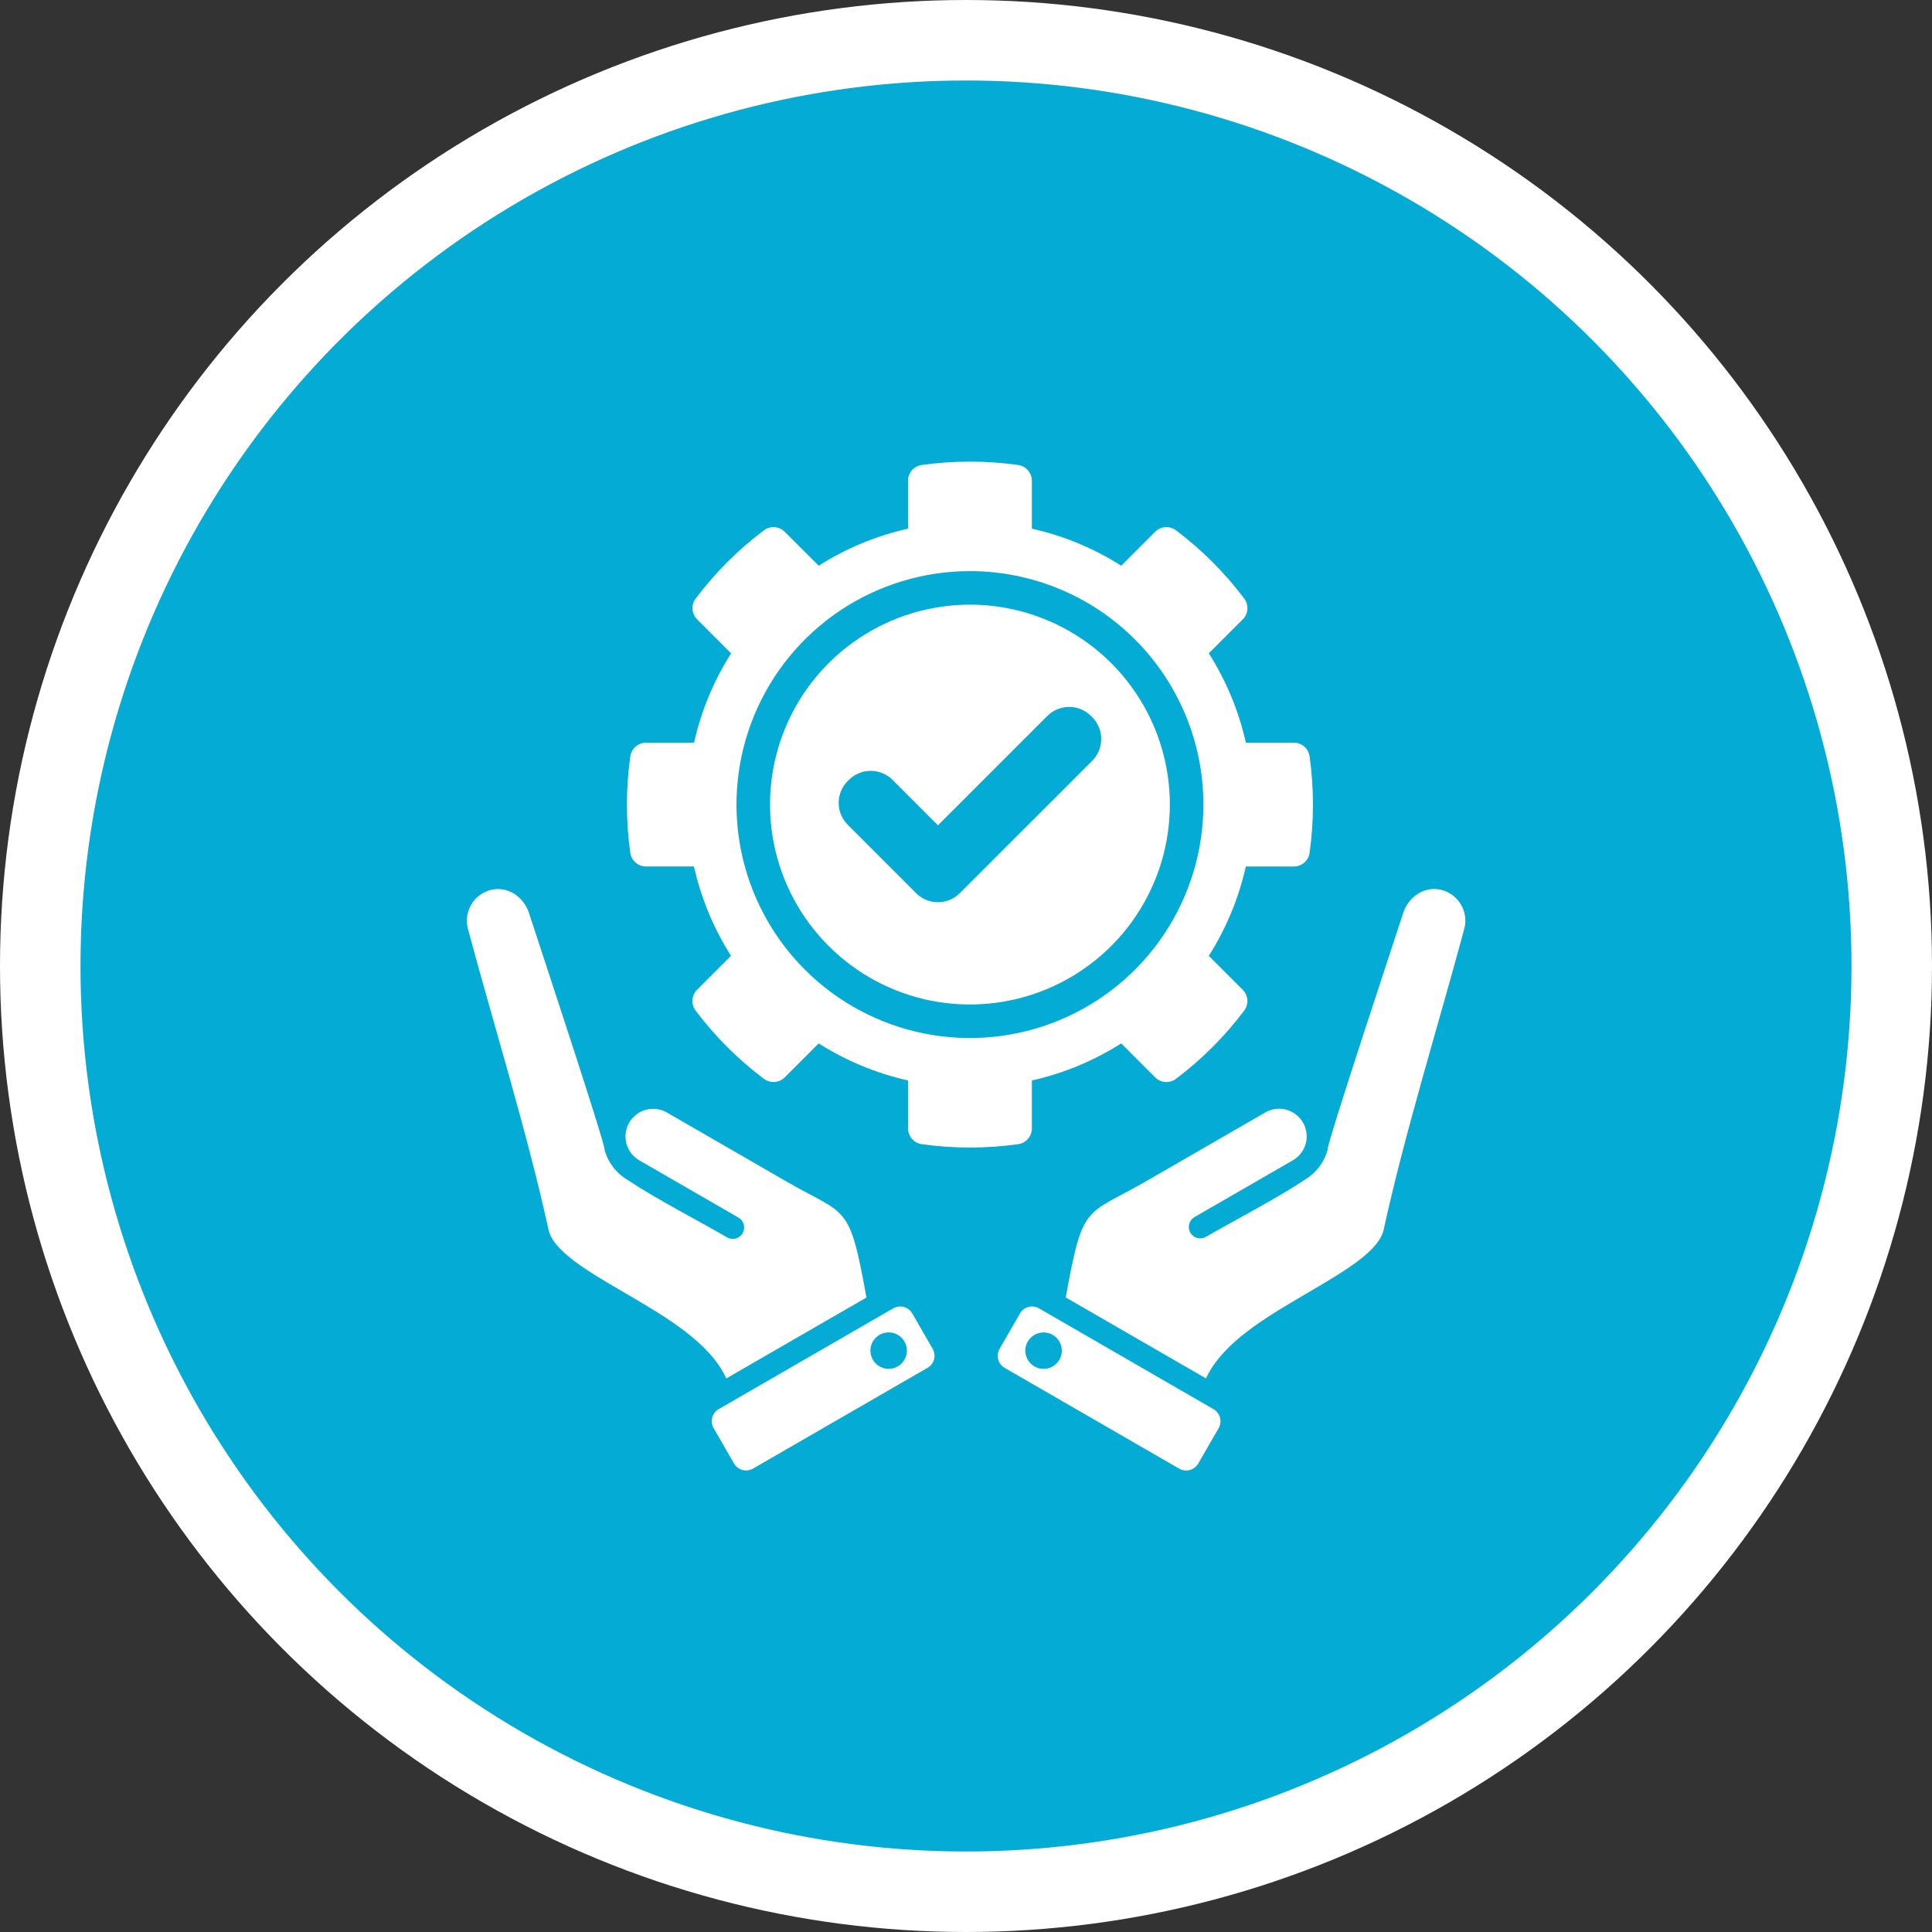 <svg xmlns="http://www.w3.org/2000/svg" width="72" height="72" viewBox="0 0 72 72" fill="none"><rect x="0" y="0" width="72" height="72" fill="#333333" stroke="none"/><circle cx="36" cy="36" r="34.5" fill="#04ABD4" stroke="white" stroke-width="3"></circle><path fill-rule="evenodd" clip-rule="evenodd" d="M38.455 19.702C39.636 19.966 40.763 20.433 41.785 21.083L43.047 19.82C43.149 19.718 43.284 19.656 43.428 19.646C43.572 19.636 43.714 19.678 43.829 19.766C44.789 20.488 45.643 21.343 46.366 22.303C46.454 22.418 46.496 22.56 46.486 22.704C46.476 22.848 46.414 22.983 46.312 23.084L45.049 24.347C45.698 25.369 46.165 26.495 46.43 27.677H48.215C48.359 27.676 48.498 27.728 48.607 27.822C48.715 27.917 48.786 28.048 48.805 28.191C48.972 29.381 48.972 30.589 48.805 31.779C48.786 31.922 48.715 32.052 48.607 32.147C48.498 32.241 48.359 32.293 48.215 32.292H46.429C46.164 33.473 45.697 34.6 45.048 35.622L46.311 36.884C46.413 36.986 46.475 37.121 46.485 37.265C46.495 37.408 46.453 37.551 46.365 37.666C45.643 38.626 44.788 39.48 43.828 40.203C43.713 40.29 43.571 40.333 43.427 40.323C43.283 40.313 43.148 40.251 43.047 40.148L41.785 38.885C40.763 39.534 39.637 40.001 38.455 40.266V42.051C38.456 42.195 38.404 42.334 38.309 42.442C38.215 42.551 38.084 42.621 37.941 42.641C36.751 42.807 35.543 42.807 34.353 42.641C34.21 42.621 34.08 42.55 33.985 42.441C33.891 42.333 33.839 42.193 33.84 42.049V40.266C32.659 40.001 31.532 39.534 30.51 38.885L29.247 40.148C29.145 40.25 29.01 40.312 28.866 40.322C28.723 40.332 28.58 40.29 28.465 40.202C27.504 39.48 26.649 38.625 25.926 37.665C25.838 37.55 25.796 37.408 25.806 37.264C25.816 37.12 25.878 36.985 25.98 36.884L27.243 35.621C26.594 34.599 26.127 33.473 25.862 32.291H24.08C23.936 32.292 23.797 32.241 23.689 32.147C23.58 32.053 23.509 31.923 23.489 31.781C23.322 30.591 23.322 29.383 23.489 28.193C23.508 28.05 23.579 27.919 23.688 27.825C23.796 27.73 23.936 27.678 24.08 27.679H25.866C26.13 26.497 26.597 25.371 27.246 24.349L25.983 23.084C25.881 22.982 25.819 22.847 25.809 22.703C25.799 22.559 25.841 22.417 25.929 22.302C26.652 21.342 27.506 20.488 28.466 19.766C28.581 19.678 28.724 19.636 28.867 19.646C29.011 19.656 29.146 19.718 29.247 19.82L30.51 21.083C31.532 20.434 32.658 19.966 33.84 19.702V17.916C33.84 17.773 33.892 17.634 33.986 17.526C34.08 17.418 34.211 17.348 34.353 17.328C35.543 17.162 36.751 17.162 37.941 17.328C38.084 17.348 38.215 17.418 38.309 17.527C38.404 17.635 38.455 17.775 38.455 17.919V19.702ZM33.998 48.948L34.758 50.266C34.827 50.386 34.845 50.527 34.81 50.66C34.774 50.792 34.687 50.906 34.568 50.974L28.063 54.73C27.944 54.799 27.802 54.817 27.669 54.782C27.537 54.746 27.423 54.659 27.355 54.54L26.594 53.222C26.525 53.103 26.507 52.961 26.543 52.828C26.578 52.696 26.665 52.583 26.784 52.514L33.289 48.758C33.408 48.689 33.55 48.671 33.683 48.707C33.816 48.742 33.929 48.829 33.998 48.948ZM27.067 51.37L32.291 48.355C31.642 44.791 31.587 45.347 29.262 44.005L24.854 41.46C24.737 41.393 24.608 41.349 24.474 41.331C24.34 41.314 24.203 41.323 24.073 41.358C23.942 41.393 23.82 41.453 23.713 41.535C23.606 41.618 23.516 41.72 23.448 41.837C23.381 41.955 23.337 42.084 23.319 42.218C23.302 42.352 23.311 42.488 23.346 42.618C23.381 42.749 23.441 42.871 23.524 42.978C23.606 43.086 23.709 43.175 23.826 43.243L27.505 45.367C27.556 45.394 27.601 45.431 27.637 45.475C27.673 45.52 27.7 45.571 27.716 45.626C27.732 45.681 27.736 45.739 27.73 45.795C27.723 45.852 27.704 45.907 27.676 45.957C27.647 46.007 27.608 46.05 27.563 46.084C27.517 46.119 27.465 46.144 27.409 46.157C27.353 46.171 27.295 46.173 27.239 46.164C27.182 46.155 27.128 46.135 27.08 46.104C25.916 45.431 24.469 44.692 23.377 43.966C22.957 43.715 22.652 43.31 22.526 42.837C22.622 42.815 19.948 34.752 19.714 34.025C19.515 33.417 18.91 33 18.269 33.171C17.969 33.253 17.713 33.45 17.558 33.719C17.402 33.988 17.358 34.308 17.437 34.609C18.407 38.23 19.651 42.209 20.441 45.823C20.613 46.625 21.906 47.377 23.284 48.181C24.819 49.077 26.452 50.03 27.067 51.368V51.37ZM33.708 49.997C33.641 49.88 33.541 49.785 33.421 49.725C33.3 49.665 33.165 49.642 33.031 49.659C32.898 49.676 32.772 49.733 32.671 49.821C32.569 49.91 32.496 50.026 32.461 50.156C32.426 50.286 32.43 50.424 32.473 50.551C32.516 50.679 32.596 50.791 32.703 50.873C32.81 50.955 32.939 51.003 33.073 51.012C33.207 51.021 33.341 50.989 33.458 50.922C33.535 50.877 33.603 50.818 33.657 50.747C33.711 50.676 33.751 50.596 33.774 50.509C33.797 50.423 33.803 50.333 33.792 50.245C33.78 50.156 33.751 50.071 33.706 49.994L33.708 49.997ZM38.012 48.951L37.251 50.269C37.182 50.388 37.164 50.529 37.2 50.662C37.235 50.795 37.322 50.908 37.441 50.977L43.946 54.733C44.065 54.801 44.207 54.82 44.34 54.784C44.472 54.748 44.586 54.661 44.655 54.542L45.416 53.224C45.484 53.105 45.502 52.964 45.467 52.831C45.431 52.698 45.344 52.585 45.225 52.516L38.719 48.758C38.599 48.689 38.458 48.671 38.325 48.707C38.192 48.742 38.079 48.829 38.01 48.948L38.012 48.951ZM44.942 51.373C45.557 50.034 47.19 49.082 48.726 48.185C50.101 47.377 51.394 46.625 51.566 45.823C52.356 42.209 53.597 38.23 54.571 34.609C54.65 34.308 54.607 33.987 54.451 33.718C54.295 33.448 54.039 33.251 53.738 33.169C53.097 32.998 52.492 33.415 52.294 34.023C52.059 34.75 49.383 42.812 49.481 42.834C49.356 43.307 49.05 43.712 48.63 43.963C47.537 44.69 46.092 45.429 44.928 46.102C44.831 46.153 44.717 46.164 44.611 46.134C44.506 46.103 44.416 46.033 44.361 45.938C44.306 45.843 44.29 45.73 44.316 45.623C44.343 45.516 44.409 45.424 44.502 45.365L48.182 43.241C48.299 43.173 48.402 43.083 48.484 42.976C48.566 42.869 48.627 42.747 48.662 42.616C48.697 42.486 48.706 42.349 48.688 42.215C48.671 42.081 48.627 41.952 48.559 41.835C48.492 41.718 48.402 41.615 48.295 41.533C48.188 41.451 48.065 41.39 47.935 41.355C47.804 41.32 47.668 41.311 47.534 41.329C47.4 41.346 47.271 41.39 47.154 41.458L42.746 44.002C40.422 45.344 40.365 44.789 39.717 48.352L44.941 51.368L44.942 51.373ZM38.301 49.999C38.368 49.882 38.468 49.787 38.588 49.727C38.709 49.667 38.845 49.644 38.978 49.661C39.112 49.678 39.238 49.734 39.339 49.823C39.441 49.911 39.514 50.028 39.549 50.158C39.584 50.288 39.579 50.426 39.536 50.553C39.493 50.681 39.412 50.793 39.305 50.875C39.198 50.957 39.069 51.005 38.935 51.013C38.8 51.022 38.666 50.99 38.55 50.922C38.473 50.877 38.405 50.818 38.35 50.747C38.296 50.676 38.256 50.596 38.233 50.509C38.21 50.423 38.204 50.333 38.216 50.245C38.228 50.156 38.257 50.071 38.301 49.994V49.999ZM31.59 29.109C31.375 29.325 31.255 29.617 31.255 29.922C31.255 30.226 31.375 30.518 31.59 30.734L34.143 33.288C34.359 33.503 34.651 33.623 34.955 33.623C35.26 33.623 35.552 33.503 35.768 33.288L40.705 28.352C40.919 28.136 41.04 27.843 41.04 27.539C41.04 27.235 40.919 26.942 40.705 26.727L40.658 26.68C40.443 26.465 40.15 26.345 39.846 26.345C39.541 26.345 39.248 26.465 39.033 26.68L34.955 30.758L33.262 29.063C33.046 28.848 32.754 28.727 32.449 28.727C32.145 28.727 31.852 28.848 31.637 29.063L31.59 29.109ZM36.148 21.284C34.427 21.284 32.745 21.794 31.314 22.75C29.883 23.706 28.768 25.065 28.109 26.654C27.451 28.244 27.278 29.994 27.614 31.681C27.949 33.369 28.778 34.919 29.995 36.136C31.211 37.353 32.761 38.181 34.449 38.517C36.137 38.853 37.886 38.681 39.476 38.022C41.066 37.364 42.425 36.249 43.38 34.818C44.337 33.387 44.847 31.705 44.847 29.984C44.847 27.677 43.93 25.464 42.299 23.833C40.667 22.201 38.455 21.285 36.148 21.284ZM36.148 22.534C34.674 22.534 33.234 22.971 32.008 23.79C30.783 24.608 29.828 25.771 29.264 27.133C28.7 28.494 28.552 29.992 28.84 31.437C29.127 32.883 29.837 34.21 30.878 35.252C31.92 36.294 33.248 37.004 34.693 37.291C36.138 37.579 37.636 37.431 38.998 36.867C40.359 36.303 41.523 35.349 42.341 34.123C43.16 32.898 43.597 31.458 43.597 29.984C43.597 29.006 43.404 28.037 43.03 27.133C42.656 26.23 42.107 25.408 41.415 24.716C40.724 24.025 39.902 23.476 38.998 23.102C38.095 22.727 37.126 22.534 36.148 22.534Z" fill="white"></path></svg>
